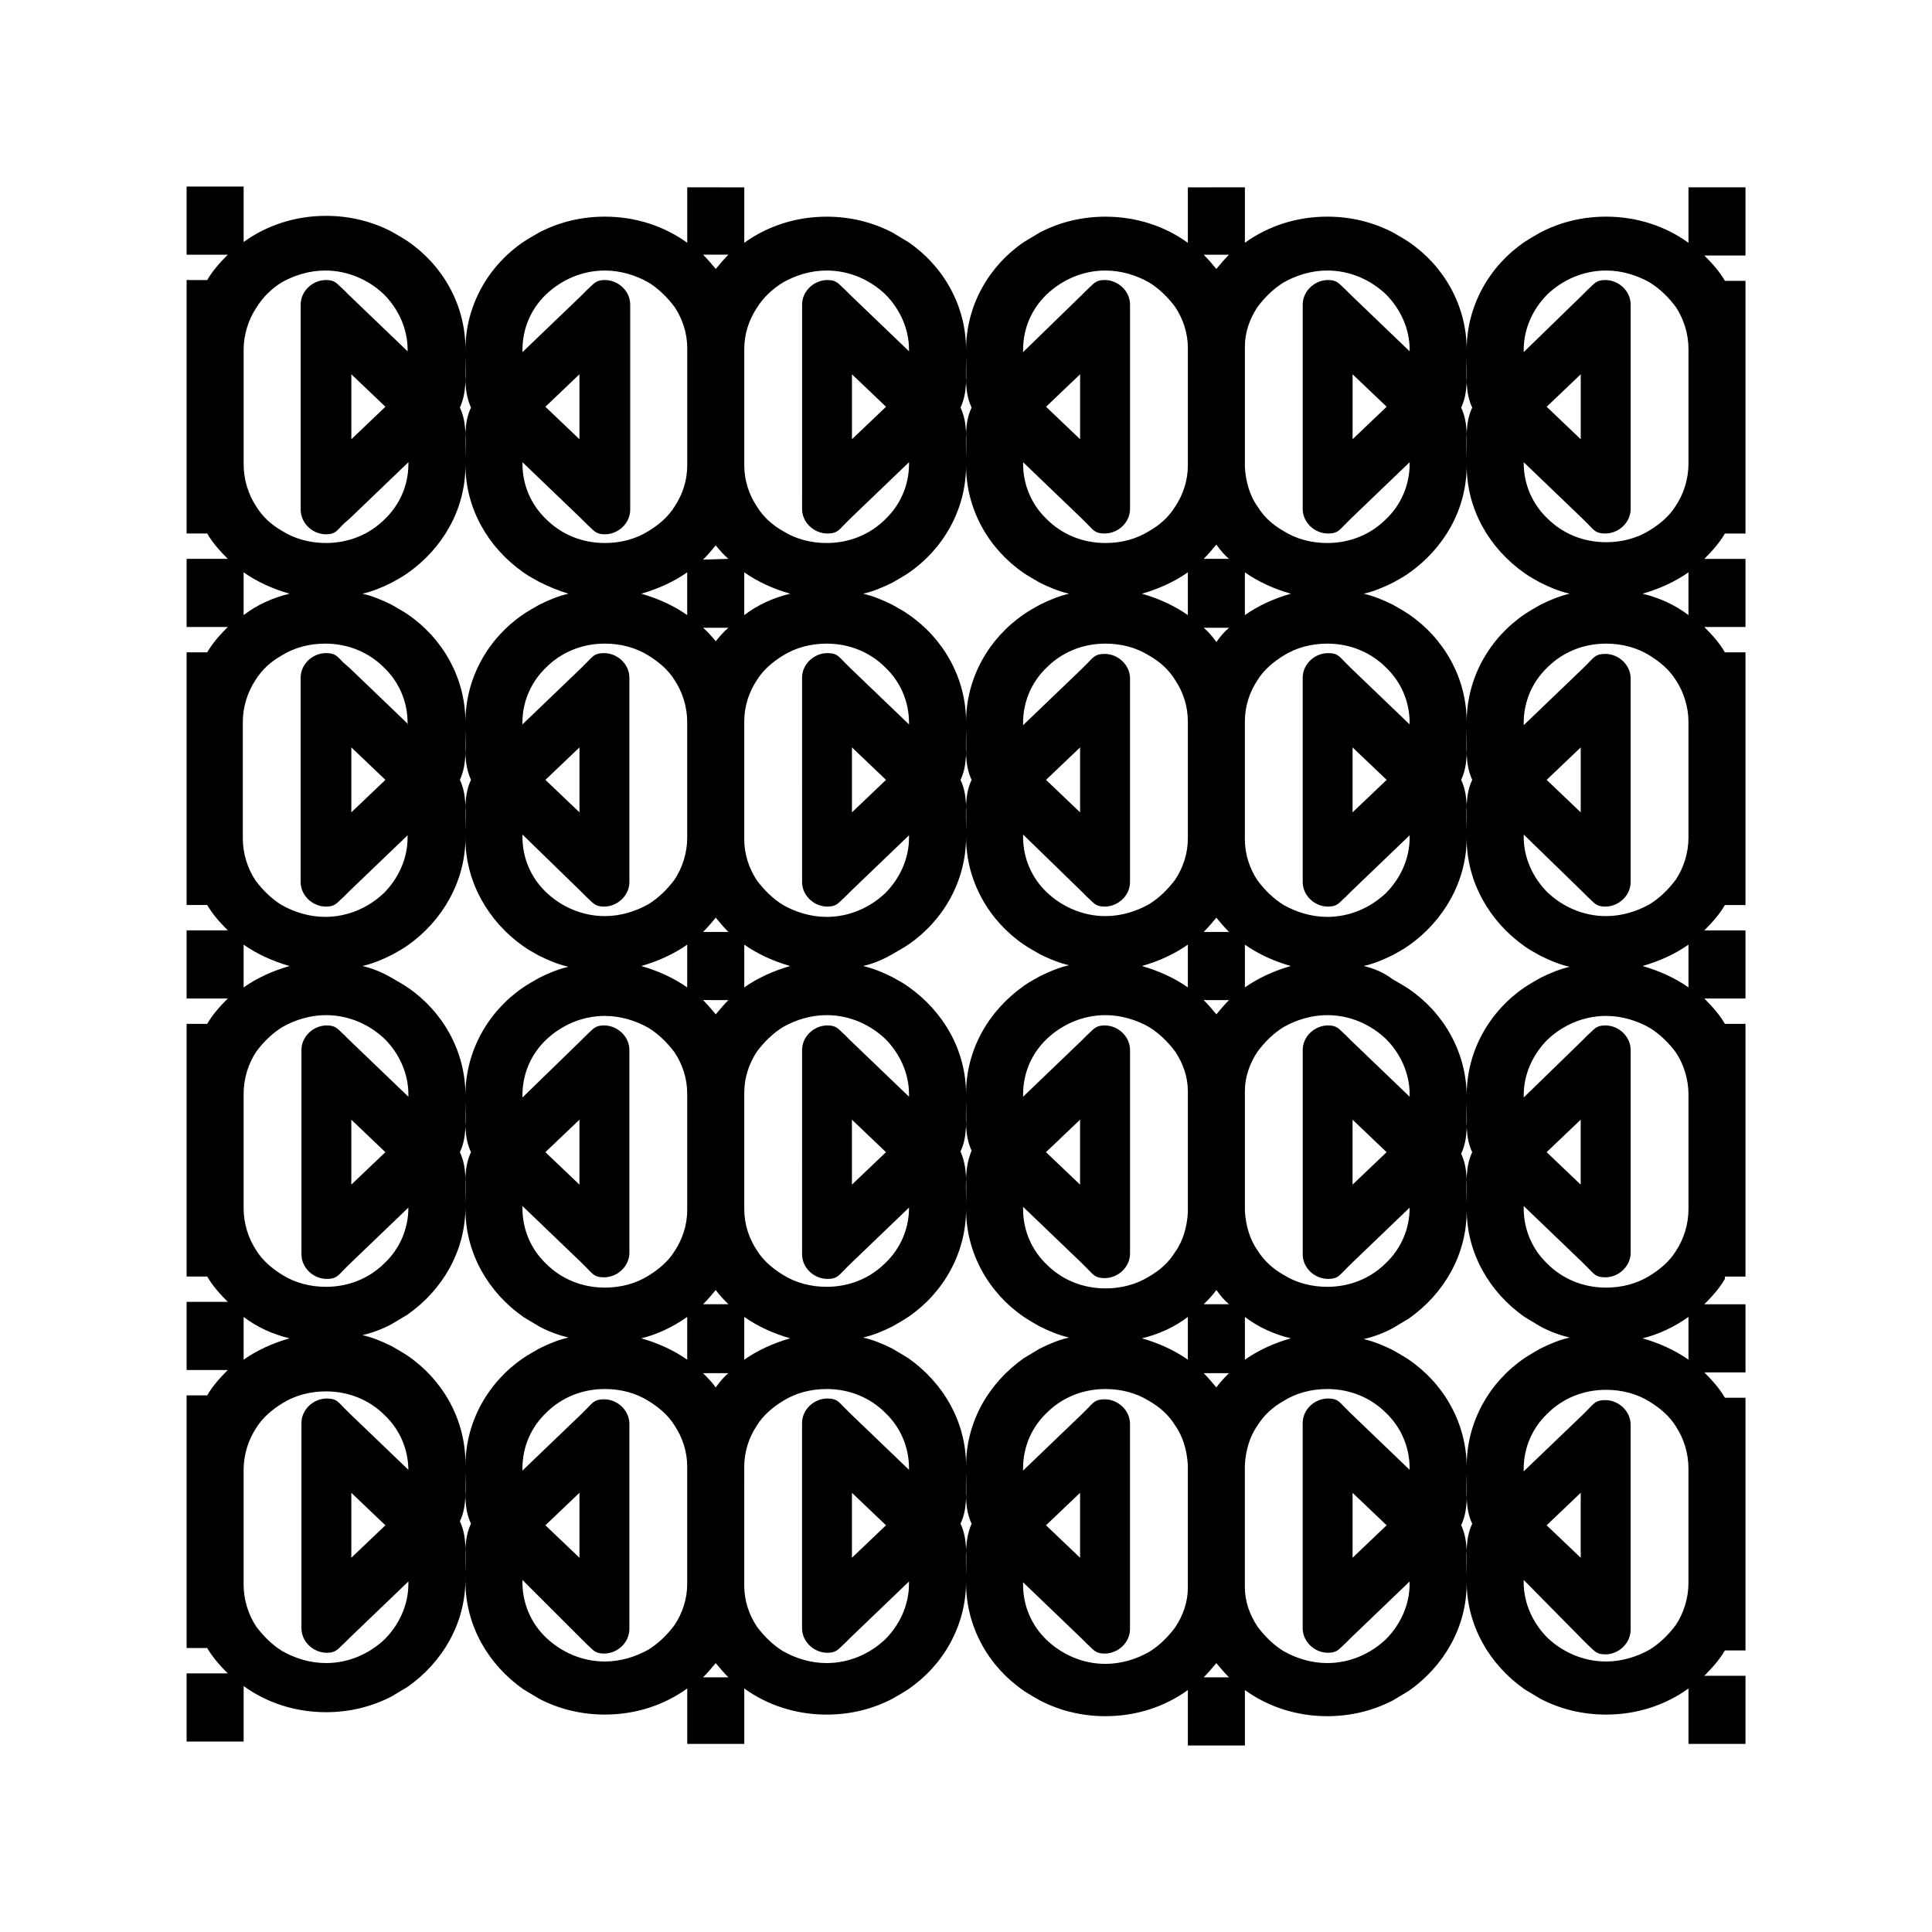 <?xml version="1.0" encoding="UTF-8"?>
<!-- Uploaded to: ICON Repo, www.svgrepo.com, Generator: ICON Repo Mixer Tools -->
<svg fill="#000000" width="800px" height="800px" version="1.1" viewBox="144 144 512 512" xmlns="http://www.w3.org/2000/svg">
 <path d="m297.56 243.19-9.027 8.605 9.027 8.605zm265.34 197.54-9.027 8.605 9.027 8.605zm-60.457 0 9.027 8.605-9.027 8.605zm-72.215 0-9.027 8.605 9.027 8.605zm-60.457 0 9.027 8.605-9.027 8.605zm-72.211 0-9.027 8.605 9.027 8.605zm-60.457 0 9.027 8.605-9.027 8.605zm325.8 116.09-9.027-8.605 9.027-8.605zm-60.457 0 9.027-8.605-9.027-8.605zm-72.215 0-9.027-8.605 9.027-8.605zm-60.457 0 9.027-8.605-9.027-8.605zm-72.211 0-9.027-8.605 9.027-8.605zm-60.457 0 9.027-8.605-9.027-8.605zm325.8-197.54-9.027-8.605 9.027-8.605zm-60.457 0 9.027-8.605-9.027-8.605zm-72.215 0-9.027-8.605 9.027-8.605zm-60.457 0 9.027-8.605-9.027-8.605zm-72.211 0-9.027-8.605 9.027-8.605zm-60.457 0 9.027-8.605-9.027-8.609zm325.8-116.09-9.027 8.605 9.027 8.605zm-60.457 0 9.027 8.605-9.027 8.605zm-72.215 0-9.027 8.605 9.027 8.605zm-60.457 0 9.027 8.605-9.027 8.605zm-72.211 0m-60.457 0 9.027 8.605-9.027 8.609zm99.922 48.91c-1.262-1.047-2.309-2.309-3.359-3.566-1.051 1.258-2.098 2.519-3.359 3.777zm132.67 0c-1.258-1.051-2.309-2.309-3.359-3.777-1.051 1.258-2.098 2.519-3.359 3.777zm-276.25-51.848v45.133h5.457c1.469 2.519 3.359 4.617 5.457 6.719l-10.914-0.004v18.055h10.914c-2.098 2.098-3.988 4.199-5.457 6.719h-5.457v66.961h5.457c1.469 2.519 3.359 4.617 5.457 6.719h-10.914v18.055h10.914c-2.098 2.098-3.988 4.199-5.457 6.719h-5.457v66.961h5.457c1.469 2.519 3.359 4.617 5.457 6.719h-10.914v18.055h10.914c-2.098 2.098-3.988 4.199-5.457 6.719h-5.457v66.961h5.457c1.469 2.519 3.359 4.617 5.457 6.719h-10.914v18.055h15.113v-14.695c6.086 4.41 13.645 6.926 21.832 6.926 6.297 0 12.176-1.469 17.422-4.199 1.469-0.84 2.731-1.68 4.199-2.519 9.238-6.508 15.324-16.793 15.324-28.551v-1.68c0-5.457 0.418-9.656-1.469-13.645 1.891-3.988 1.469-8.188 1.469-13.645v-1.68c0-11.754-6.086-22.25-15.324-28.551-1.258-0.84-2.731-1.68-4.199-2.519-2.519-1.258-5.039-2.309-7.766-2.938 2.731-0.629 5.457-1.68 7.766-2.938 1.469-0.84 2.731-1.68 4.199-2.519 9.238-6.508 15.324-16.793 15.324-28.551v-0.832c0-5.457 0.418-9.656-1.469-13.645 1.891-3.988 1.469-8.188 1.469-13.645v-1.469c0-11.754-6.086-22.25-15.324-28.551-1.258-0.84-2.731-1.68-4.199-2.519-2.519-1.469-5.035-2.519-7.766-3.148 2.731-0.629 5.246-1.68 7.766-2.938 1.469-0.84 2.731-1.469 4.199-2.519 9.238-6.508 15.324-17.004 15.324-28.551v-1.68c0-5.457 0.418-9.656-1.469-13.645 1.891-4.199 1.469-8.188 1.469-13.645v-1.68c0-11.754-6.086-22.25-15.324-28.551-1.258-0.84-2.731-1.68-4.199-2.519-2.519-1.258-5.035-2.309-7.766-2.938 2.731-0.629 5.246-1.68 7.766-2.938 1.469-0.84 2.731-1.469 4.199-2.519 9.238-6.508 15.324-16.793 15.324-28.551v-1.68c0-5.457 0.418-9.656-1.469-13.645 1.891-4.199 1.469-8.188 1.469-13.855v-1.68c0-11.754-6.086-22.25-15.324-28.551-1.258-0.84-2.731-1.68-4.199-2.519-5.246-2.731-11.125-4.199-17.422-4.199-8.188 0-15.742 2.519-21.832 6.926v-14.695l-15.113 0.008v18.055h10.914c-2.098 2.098-3.988 4.199-5.457 6.719l-5.457-0.004zm265.34 197.54v27.496c-0.211 3.777-1.258 7.559-3.359 10.496-1.68 2.731-3.988 4.828-6.926 6.508-3.359 2.098-7.348 3.148-11.547 3.148-6.086 0-11.547-2.309-15.535-6.297-3.988-3.777-6.297-9.027-6.297-14.695v-0.629l15.535 14.906 1.469 1.469c1.68 1.68 2.098 2.519 4.617 2.519 3.57 0 6.719-2.938 6.719-6.508v-53.949c0-3.57-3.148-6.508-6.719-6.508-2.519 0-2.938 1.051-4.617 2.519l-1.469 1.469-15.535 14.906v-0.629c0-5.668 2.309-10.914 6.297-14.695 3.988-3.777 9.445-6.297 15.535-6.297 4.199 0 8.188 1.258 11.547 3.148 2.731 1.68 5.039 3.988 6.926 6.508 2.098 3.148 3.359 6.719 3.359 10.496zm7.555-24.98c1.051-1.258 2.098-2.519 3.359-3.777l-6.715-0.004c1.258 1.262 2.309 2.519 3.356 3.781zm7.559-7.137c3.57-2.519 7.766-4.41 12.176-5.668-4.41-1.258-8.605-3.148-12.176-5.668zm31.488-5.668c2.731-0.629 5.246-1.68 7.766-2.938 1.469-0.84 2.731-1.469 4.199-2.519 9.238-6.508 15.324-17.004 15.324-28.551v-1.68c0-5.457 0.418-9.656-1.469-13.645 1.891-3.988 1.469-8.188 1.469-13.645v-1.68c0-11.754-6.086-22.25-15.324-28.551-1.258-0.84-2.731-1.68-4.199-2.519-2.519-1.258-5.039-2.309-7.766-2.938 2.731-0.629 5.246-1.68 7.766-2.938 1.469-0.84 2.731-1.469 4.199-2.519 9.238-6.508 15.324-16.793 15.324-28.551v-1.68c0-5.457 0.418-9.656-1.469-13.645 1.891-3.988 1.469-8.188 1.469-13.645v-1.68c0-11.754-6.086-22.25-15.324-28.551-1.258-0.84-2.731-1.68-4.199-2.519-5.246-2.731-11.125-4.199-17.422-4.199-8.188 0-15.742 2.519-21.832 6.926v-14.695l-15.113 0.008v14.695c-6.086-4.41-13.645-6.926-21.832-6.926-6.297 0-12.176 1.469-17.422 4.199-1.469 0.84-2.731 1.68-4.199 2.519-9.238 6.293-15.324 16.789-15.324 28.543v1.68c0 5.457-0.418 9.656 1.469 13.645-1.891 3.988-1.469 7.977-1.469 13.645v1.68c0 11.754 6.086 22.25 15.324 28.551 1.258 0.84 2.731 1.68 4.199 2.519 2.519 1.258 5.039 2.309 7.766 2.938-2.731 0.629-5.246 1.68-7.766 2.938-1.469 0.84-2.731 1.469-4.199 2.519-9.238 6.297-15.324 16.793-15.324 28.551v1.68c0 5.457-0.418 9.656 1.469 13.645-1.891 3.988-1.469 8.188-1.469 13.645v1.469c0 11.754 6.086 22.25 15.324 28.551 1.258 0.84 2.731 1.68 4.199 2.519 2.519 1.258 5.039 2.309 7.766 2.938-2.731 0.629-5.246 1.68-7.766 2.938-1.469 0.84-2.731 1.469-4.199 2.519-9.238 6.508-15.324 16.793-15.324 28.551v1.469c0 5.457-0.418 9.656 1.469 13.645-1.891 4.617-1.469 8.605-1.469 14.066v1.469c0 11.754 6.086 22.25 15.324 28.551 1.258 0.84 2.731 1.68 4.199 2.519 2.519 1.258 5.039 2.309 7.766 2.938-2.731 0.629-5.246 1.68-7.766 2.938-1.469 0.84-2.731 1.68-4.199 2.519-9.238 6.508-15.324 16.793-15.324 28.551v1.68c0 5.457-0.418 9.656 1.469 13.645-1.891 4.406-1.469 8.395-1.469 14.062v1.68c0 11.754 6.086 22.25 15.324 28.551 1.258 0.84 2.731 1.68 4.199 2.519 5.246 2.731 11.125 4.199 17.422 4.199 8.188 0 15.742-2.519 21.832-6.926v14.695h15.113v-14.695c6.086 4.41 13.645 6.926 21.832 6.926 6.297 0 12.176-1.469 17.422-4.199 1.469-0.84 2.731-1.68 4.199-2.519 9.238-6.508 15.324-16.793 15.324-28.551v-1.68c0-5.457 0.418-9.656-1.469-13.645 1.891-3.988 1.469-8.188 1.469-13.645v-1.68c0-11.754-6.086-22.25-15.324-28.551-1.258-0.84-2.731-1.68-4.199-2.519-2.519-1.258-5.039-2.309-7.766-2.938 2.731-0.629 5.457-1.68 7.766-2.938 1.469-0.84 2.731-1.68 4.199-2.519 9.238-6.508 15.324-16.793 15.324-28.551v-1.469c0-5.457 0.418-9.656-1.469-13.645 1.891-3.988 1.469-8.188 1.469-13.645v-1.469c0-11.754-6.086-22.25-15.324-28.551-1.258-0.84-2.731-1.68-4.199-2.519-2.519-1.887-5.035-2.938-7.766-3.566zm-19.312 98.66c-4.41 1.258-8.605 3.148-12.176 5.668v-11.336c3.57 2.731 7.766 4.621 12.176 5.668zm-16.375-9.027h-6.715c1.258-1.258 2.309-2.309 3.359-3.777 1.047 1.469 2.098 2.731 3.356 3.777zm131.41-6.715c-1.469 2.519-3.359 4.617-5.457 6.719h10.914v18.055h-10.914c2.098 2.098 3.988 4.199 5.457 6.719h5.457v66.961h-5.457c-1.469 2.519-3.359 4.617-5.457 6.719h10.914v18.055h-15.113v-14.695c-6.086 4.41-13.645 6.926-21.832 6.926-6.297 0-12.176-1.469-17.422-4.199-1.469-0.84-2.731-1.68-4.199-2.519-9.238-6.508-15.324-16.793-15.324-28.551v-1.68c0-5.457-0.418-9.656 1.469-13.645-1.891-3.988-1.469-8.188-1.469-13.645v-1.68c0-11.754 6.086-22.25 15.324-28.551 1.258-0.84 2.731-1.68 4.199-2.519 2.519-1.258 5.039-2.309 7.766-2.938-2.731-0.629-5.457-1.68-7.766-2.938-1.469-0.84-2.731-1.68-4.199-2.519-9.238-6.508-15.324-16.793-15.324-28.551v-1.465c0-5.457-0.418-9.656 1.469-13.645-1.891-3.988-1.469-8.188-1.469-13.645v-1.469c0-11.754 6.086-22.25 15.324-28.551 1.258-0.84 2.731-1.68 4.199-2.519 2.519-1.258 5.039-2.309 7.766-2.938-2.731-0.629-5.246-1.68-7.766-2.938-1.469-0.84-2.731-1.469-4.199-2.519-9.238-6.508-15.324-17.004-15.324-28.551v-1.891c0-5.457-0.418-9.656 1.469-13.645-1.887-4.199-1.469-8.188-1.469-13.645v-1.68c0-11.754 6.086-22.25 15.324-28.551 1.258-0.84 2.731-1.68 4.199-2.519 2.519-1.258 5.039-2.309 7.766-2.938-2.731-0.629-5.246-1.68-7.766-2.938-1.469-0.84-2.731-1.469-4.199-2.519-9.238-6.508-15.324-16.793-15.324-28.551v-1.68c0-5.457-0.418-9.656 1.469-13.645-1.891-3.988-1.469-8.188-1.469-13.645v-1.68c0-11.754 6.086-22.25 15.324-28.551 1.258-0.84 2.731-1.68 4.199-2.519 5.246-2.731 11.125-4.199 17.422-4.199 8.188 0 15.742 2.519 21.832 6.926v-14.695h15.113v18.055h-10.914c2.098 2.098 3.988 4.199 5.457 6.719h5.457v66.969h-5.457c-1.469 2.519-3.359 4.617-5.457 6.719h10.914v18.055h-10.914c2.098 2.098 3.988 4.199 5.457 6.719h5.457v66.961h-5.457c-1.469 2.519-3.359 4.617-5.457 6.719h10.914v18.055h-10.914c2.098 2.098 3.988 4.199 5.457 6.719h5.457v66.961h-5.457zm-9.656 10.074c-3.57 2.519-7.766 4.617-12.176 5.668 4.41 1.258 8.605 3.148 12.176 5.668zm-12.176-92.992c4.41 1.258 8.605 3.148 12.176 5.668v-11.336c-3.566 2.519-7.766 4.406-12.176 5.668zm-31.488 34.844v-0.629c0-5.668 2.519-10.914 6.297-14.695 3.988-3.777 9.445-6.297 15.535-6.297 4.199 0 8.188 1.258 11.547 3.148 2.731 1.68 5.039 3.988 6.926 6.508 2.098 3.148 3.359 7.137 3.359 11.125v30.438c0 3.988-1.258 7.977-3.359 11.125-1.68 2.731-4.199 4.828-6.926 6.508-3.359 2.098-7.348 3.148-11.547 3.148-6.086 0-11.547-2.309-15.535-6.297-3.988-3.777-6.297-9.027-6.297-14.695v-0.629l15.535 14.906 1.469 1.469c1.68 1.68 2.098 2.519 4.617 2.519 3.57 0 6.719-2.938 6.719-6.508v-53.738c0-3.57-3.148-6.508-6.719-6.508-2.519 0-2.938 1.051-4.617 2.519l-1.469 1.469zm-30.227 29.18-15.535 14.906-1.469 1.469c-1.68 1.68-2.098 2.519-4.617 2.519-3.57 0-6.719-2.938-6.719-6.508v-54.16c0-3.57 3.148-6.508 6.719-6.508 2.519 0 2.938 1.051 4.617 2.519l1.469 1.469 15.535 14.906v-0.629c0-5.668-2.519-10.914-6.297-14.695-3.988-3.777-9.445-6.297-15.535-6.297-4.199 0-8.188 1.258-11.547 3.148-2.731 1.68-5.039 3.988-6.926 6.508-2.098 3.148-3.359 6.719-3.359 10.496v31.695c0.211 3.777 1.258 7.559 3.359 10.496 1.68 2.731 3.988 4.828 6.926 6.508 3.359 2.098 7.348 3.148 11.547 3.148 6.086 0 11.547-2.309 15.535-6.297 3.988-3.777 6.297-9.027 6.297-14.695zm-183.89-51.219c1.051-1.258 2.098-2.519 3.359-3.777l-6.719-0.004c1.258 1.262 2.309 2.519 3.359 3.781zm7.559-7.137c3.57-2.519 7.766-4.41 12.176-5.668-4.41-1.258-8.605-3.148-12.176-5.668zm31.484-5.668c2.731 0.629 5.246 1.68 7.766 2.938 1.469 0.84 2.731 1.469 4.199 2.519 9.238 6.508 15.324 16.793 15.324 28.551v1.469c0 5.457 0.418 9.656-1.469 13.645 1.891 4.406 1.473 8.395 1.473 13.855v1.469c0 11.754-6.086 22.25-15.324 28.551-1.258 0.84-2.731 1.68-4.199 2.519-2.519 1.258-5.039 2.309-7.766 2.938 2.731 0.629 5.246 1.68 7.766 2.938 1.469 0.84 2.731 1.68 4.199 2.519 9.238 6.508 15.324 16.793 15.324 28.551v1.68c0 5.457 0.418 9.656-1.469 13.645 1.891 3.988 1.469 8.188 1.469 13.645v1.68c0 11.754-6.086 22.25-15.324 28.551-1.258 0.84-2.731 1.68-4.199 2.519-5.246 2.731-11.125 4.199-17.422 4.199-8.188 0-15.742-2.519-21.832-6.926v14.695l-15.117-0.008v-14.695c-6.086 4.41-13.645 6.926-21.832 6.926-6.297 0-12.176-1.469-17.422-4.199-1.469-0.84-2.731-1.68-4.199-2.519-9.238-6.508-15.324-16.793-15.324-28.551v-1.68c0-5.457-0.418-9.656 1.469-13.645-1.891-3.988-1.469-8.188-1.469-13.645v-1.68c0-11.754 6.086-22.25 15.324-28.551 1.258-0.84 2.731-1.68 4.199-2.519 2.519-1.258 5.039-2.309 7.766-2.938-2.731-0.629-5.457-1.68-7.766-2.938-1.469-0.84-2.731-1.68-4.199-2.519-9.238-6.508-15.324-16.793-15.324-28.551v-1.469c0-5.457-0.418-9.656 1.469-13.645-1.891-3.988-1.469-8.188-1.469-13.645v-1.469c0-11.754 6.086-22.25 15.324-28.551 1.258-0.84 2.731-1.68 4.199-2.519 2.519-1.258 5.039-2.309 7.766-2.938-2.731-0.629-5.246-1.68-7.766-2.938-1.469-0.84-2.731-1.469-4.199-2.519-9.238-6.508-15.324-17.004-15.324-28.551v-1.883c0-5.457-0.418-9.656 1.469-13.645-1.887-4.199-1.469-8.188-1.469-13.645v-1.68c0-11.754 6.086-22.25 15.324-28.551 1.258-0.84 2.731-1.68 4.199-2.519 2.519-1.258 5.039-2.309 7.766-2.938-2.727-0.84-5.246-1.891-7.766-3.148-1.469-0.84-2.731-1.469-4.199-2.519-9.238-6.508-15.324-16.793-15.324-28.551v-1.469c0-5.457-0.418-9.656 1.469-13.645-1.887-4.199-1.469-8.188-1.469-13.855v-1.469c0-11.754 6.086-22.25 15.324-28.551 1.258-0.84 2.731-1.68 4.199-2.519 5.246-2.731 11.125-4.199 17.422-4.199 8.188 0 15.742 2.519 21.832 6.926v-14.695l15.117 0.008v14.695c6.086-4.41 13.645-6.926 21.832-6.926 6.297 0 12.176 1.469 17.422 4.199 1.469 0.84 2.731 1.68 4.199 2.519 9.234 6.293 15.324 16.789 15.324 28.543v1.68c0 5.457 0.418 9.656-1.469 13.645 1.887 3.988 1.469 7.977 1.469 13.645v1.68c0 11.754-6.086 22.25-15.324 28.551-1.258 0.84-2.731 1.68-4.199 2.519-2.519 1.258-5.039 2.309-7.766 2.938 2.731 0.629 5.246 1.68 7.766 2.938 1.469 0.84 2.731 1.469 4.199 2.519 9.234 6.297 15.324 16.793 15.324 28.551v1.68c0 5.457 0.418 9.656-1.469 13.645 1.887 3.988 1.469 8.188 1.469 13.645v1.469c0 11.754-6.086 22.25-15.324 28.551-1.258 0.84-2.731 1.68-4.199 2.519-2.519 1.469-5.039 2.516-7.769 3.148zm-19.312 98.66c-4.41-1.258-8.605-3.148-12.176-5.668v11.336c3.57-2.519 7.769-4.406 12.176-5.668zm-16.371-9.027c-1.258-1.258-2.309-2.309-3.359-3.777-1.051 1.258-2.098 2.519-3.359 3.777zm121.75 3.359v11.336c-3.57-2.519-7.766-4.41-12.176-5.668 4.406-1.047 8.605-2.938 12.176-5.668zm-12.176-92.992c4.41-1.258 8.605-3.148 12.176-5.668v11.336c-3.57-2.519-7.769-4.41-12.176-5.668zm-61.719 64.023-15.535 14.906-1.469 1.469c-1.68 1.68-2.098 2.519-4.617 2.519-3.57 0-6.719-2.938-6.719-6.508v-23.93l0.004-6.301v-23.93c0-3.57 3.148-6.508 6.719-6.508 2.519 0 2.938 1.051 4.617 2.519l1.469 1.469 15.535 14.906v-0.629c0-5.668-2.519-10.914-6.297-14.695-3.988-3.777-9.445-6.297-15.535-6.297-4.199 0-8.188 1.258-11.547 3.148-2.731 1.68-5.039 3.988-6.926 6.508-2.098 3.148-3.359 6.926-3.359 10.914v30.859c0 3.988 1.258 7.766 3.359 10.914 1.68 2.731 4.199 4.828 6.926 6.508 3.359 2.098 7.348 3.148 11.547 3.148 6.086 0 11.547-2.309 15.535-6.297 3.988-3.777 6.297-9.027 6.297-14.695zm-164.16-64.023c-4.41 1.258-8.605 3.148-12.176 5.668v-11.336c3.57 2.519 7.766 4.406 12.176 5.668zm0 98.66c-4.41 1.258-8.605 3.148-12.176 5.668v-11.336c3.57 2.731 7.766 4.621 12.176 5.668zm105.38-5.668c-3.57 2.519-7.766 4.617-12.176 5.668 4.41 1.258 8.605 3.148 12.176 5.668zm-12.176-92.992c4.41 1.258 8.605 3.148 12.176 5.668v-11.336c-3.566 2.519-7.766 4.406-12.176 5.668zm-31.488 34.844v-0.629c0-5.668 2.309-10.914 6.297-14.695 3.988-3.777 9.445-6.297 15.535-6.297 4.199 0 8.188 1.258 11.547 3.148 2.731 1.68 5.039 3.988 6.926 6.508 2.098 3.148 3.359 6.926 3.359 10.914v30.859c0 3.988-1.258 7.766-3.359 10.914-1.68 2.731-4.199 4.828-6.926 6.508-3.359 2.098-7.348 3.148-11.547 3.148-6.086 0-11.547-2.309-15.535-6.297-3.988-3.777-6.297-9.027-6.297-14.695v-0.629l15.535 14.906 1.469 1.469c1.68 1.68 2.098 2.519 4.617 2.519 3.57 0 6.719-2.938 6.719-6.508v-53.738c0-3.57-3.148-6.508-6.719-6.508-2.519 0-2.938 1.051-4.617 2.519l-1.469 1.469zm-30.227 29.18-15.535 14.906-1.469 1.469c-1.68 1.68-2.098 2.519-4.617 2.519-3.57 0-6.719-2.938-6.719-6.508v-54.16c0-3.57 3.148-6.508 6.719-6.508 2.519 0 2.938 1.051 4.617 2.519l1.469 1.469 15.535 14.906v-0.629c0-5.668-2.519-10.914-6.297-14.695-3.988-3.777-9.445-6.297-15.535-6.297-4.199 0-8.188 1.258-11.547 3.148-2.731 1.68-5.039 3.988-6.926 6.508-2.098 3.148-3.359 7.137-3.359 11.125v30.438c0 3.988 1.258 7.977 3.359 11.125 1.68 2.731 4.199 4.828 6.926 6.508 3.359 2.098 7.348 3.148 11.547 3.148 6.086 0 11.547-2.309 15.535-6.297 3.988-3.777 6.297-9.027 6.297-14.695zm206.56 95.727v-27.5c-0.211-3.777-1.258-7.559-3.359-10.496-1.68-2.731-3.988-4.828-6.926-6.508-3.359-2.098-7.348-3.148-11.547-3.148-6.086 0-11.547 2.309-15.535 6.297-3.988 3.777-6.297 9.027-6.297 14.695v0.629l15.535-14.906 1.469-1.469c1.68-1.68 2.098-2.519 4.617-2.519 3.57 0 6.719 2.938 6.719 6.508v54.367c0 3.57-3.148 6.508-6.719 6.508-2.519 0-2.938-1.051-4.617-2.519l-1.469-1.469-15.535-14.906v0.629c0 5.668 2.309 10.914 6.297 14.695 3.988 3.777 9.445 6.297 15.535 6.297 4.199 0 8.188-1.258 11.547-3.148 2.731-1.68 5.039-3.988 6.926-6.508 2.098-3.148 3.359-6.719 3.359-10.496zm7.555 24.98c1.051 1.258 2.098 2.519 3.359 3.777h-6.715c1.258-1.262 2.309-2.519 3.356-3.777zm3.359-76.832c-1.258 1.258-2.309 2.309-3.359 3.777-1.051-1.258-2.098-2.519-3.359-3.777zm78.09 54.789v0.629c0 5.668 2.519 10.914 6.297 14.695 3.988 3.777 9.445 6.297 15.535 6.297 4.199 0 8.188-1.258 11.547-3.148 2.731-1.68 5.039-3.988 6.926-6.508 2.098-3.148 3.359-7.137 3.359-11.125v-30.438c0-3.988-1.258-7.977-3.359-11.125-1.68-2.731-4.199-4.828-6.926-6.508-3.359-2.098-7.348-3.148-11.547-3.148-6.086 0-11.547 2.309-15.535 6.297-3.988 3.777-6.297 9.027-6.297 14.695v0.629l15.535-14.906 1.469-1.469c1.68-1.68 2.098-2.519 4.617-2.519 3.57 0 6.719 2.938 6.719 6.508v54.367c0 3.57-3.148 6.508-6.719 6.508-2.519 0-2.938-1.051-4.617-2.519l-1.469-1.469zm-30.227-29.18-15.535-14.906-1.469-1.469c-1.68-1.68-2.098-2.519-4.617-2.519-3.57 0-6.719 2.938-6.719 6.508v54.367c0 3.57 3.148 6.508 6.719 6.508 2.519 0 2.938-1.051 4.617-2.519l1.469-1.469 15.535-14.906v0.629c0 5.668-2.519 10.914-6.297 14.695-3.988 3.777-9.445 6.297-15.535 6.297-4.199 0-8.188-1.258-11.547-3.148-2.731-1.68-5.039-3.988-6.926-6.508-2.098-3.148-3.359-6.719-3.359-10.496v-32.32c0.211-3.777 1.258-7.559 3.359-10.496 1.68-2.731 3.988-4.828 6.926-6.508 3.359-2.098 7.348-3.148 11.547-3.148 6.086 0 11.547 2.309 15.535 6.297 3.988 3.777 6.297 9.027 6.297 14.695zm-183.89 51.223c-1.051 1.258-2.098 2.519-3.359 3.777h6.719c-1.262-1.262-2.309-2.519-3.359-3.777zm3.359-76.832h-6.719c1.258 1.258 2.309 2.309 3.359 3.777 1.051-1.469 2.098-2.727 3.359-3.777zm47.859 25.609-15.535-14.906-1.469-1.469c-1.68-1.68-2.098-2.519-4.617-2.519-3.57 0-6.719 2.938-6.719 6.508v54.367c0 3.57 3.148 6.508 6.719 6.508 2.519 0 2.938-1.051 4.617-2.519l1.469-1.469 15.535-14.906v0.629c0 5.668-2.519 10.914-6.297 14.695-3.988 3.777-9.445 6.297-15.535 6.297-4.199 0-8.188-1.258-11.547-3.148-2.731-1.68-5.039-3.988-6.926-6.508-2.098-3.148-3.359-6.926-3.359-10.914v-24.141l0.004-3.566v-3.781c0-3.988 1.258-7.766 3.359-10.914 1.68-2.731 4.199-4.828 6.926-6.508 3.359-2.098 7.348-3.148 11.547-3.148 6.086 0 11.547 2.309 15.535 6.297 3.988 3.777 6.297 9.027 6.297 14.695zm-102.44 29.18v0.629c0 5.668 2.309 10.914 6.297 14.695 3.988 3.777 9.445 6.297 15.535 6.297 4.199 0 8.188-1.258 11.547-3.148 2.731-1.68 5.039-3.988 6.926-6.508 2.098-3.148 3.359-6.926 3.359-10.914v-31.074c0-3.988-1.258-7.766-3.359-10.914-1.68-2.731-4.199-4.828-6.926-6.508-3.359-2.098-7.348-3.148-11.547-3.148-6.086 0-11.547 2.309-15.535 6.297-3.988 3.777-6.297 9.027-6.297 14.695v0.629l15.535-14.906 1.469-1.469c1.68-1.68 2.098-2.519 4.617-2.519 3.57 0 6.719 2.938 6.719 6.508v54.367c0 3.57-3.148 6.508-6.719 6.508-2.519 0-2.938-1.051-4.617-2.519l-1.469-1.469zm-30.227-29.18-15.535-14.906-1.469-1.469c-1.68-1.68-2.098-2.519-4.617-2.519-3.57 0-6.719 2.938-6.719 6.508v54.367c0 3.57 3.148 6.508 6.719 6.508 2.519 0 2.938-1.051 4.617-2.519l1.469-1.469 15.535-14.906v0.629c0 5.668-2.519 10.914-6.297 14.695-3.988 3.777-9.445 6.297-15.535 6.297-4.199 0-8.188-1.258-11.547-3.148-2.731-1.68-5.039-3.988-6.926-6.508-2.098-3.148-3.359-7.137-3.359-11.125v-30.438c0-3.988 1.258-7.977 3.359-11.125 1.68-2.731 4.199-4.828 6.926-6.508 3.359-2.098 7.348-3.148 11.547-3.148 6.086 0 11.547 2.309 15.535 6.297 3.988 3.777 6.297 9.027 6.297 14.695zm214.12-146.32c1.051 1.258 2.098 2.519 3.359 3.777l-6.715 0.004c1.258-1.262 2.309-2.519 3.356-3.781zm19.734-85.855c-4.41 1.258-8.605 3.148-12.176 5.668v-11.336c3.57 2.519 7.766 4.41 12.176 5.668zm-23.09 9.027h6.719c-1.258 1.051-2.309 2.309-3.359 3.777-1.051-1.469-2.102-2.731-3.359-3.777zm128.47-3.359v-11.336c-3.57 2.519-7.766 4.41-12.176 5.668 4.41 1.051 8.609 2.938 12.176 5.668zm-43.664 58.148v0.629c0 5.668 2.519 10.914 6.297 14.695 3.988 3.777 9.445 6.297 15.535 6.297 4.199 0 8.188-1.258 11.547-3.148 2.731-1.68 5.039-3.988 6.926-6.508 2.098-3.148 3.359-7.137 3.359-11.125v-30.648c0-3.988-1.258-7.977-3.359-11.125-1.68-2.731-4.199-4.828-6.926-6.508-3.359-2.098-7.348-3.148-11.547-3.148-6.086 0-11.547 2.309-15.535 6.297-3.988 3.777-6.297 9.027-6.297 14.695v0.629l15.535-14.906 1.469-1.469c1.68-1.68 2.098-2.519 4.617-2.519 3.57 0 6.719 2.938 6.719 6.508v53.949c0 3.57-3.148 6.508-6.719 6.508-2.519 0-2.938-1.051-4.617-2.519l-1.469-1.469zm-30.227-29.18-15.535-14.906-1.469-1.469c-1.68-1.68-2.098-2.519-4.617-2.519-3.57 0-6.719 2.938-6.719 6.508v54.16c0 3.57 3.148 6.508 6.719 6.508 2.519 0 2.938-1.051 4.617-2.519l1.469-1.469 15.535-14.906v0.629c0 5.668-2.519 10.914-6.297 14.695-3.988 3.777-9.445 6.297-15.535 6.297-4.199 0-8.188-1.258-11.547-3.148-2.731-1.68-5.039-3.988-6.926-6.508-2.098-3.148-3.359-6.926-3.359-10.914v-31.277c0-3.988 1.258-7.766 3.359-10.914 1.68-2.731 4.199-4.828 6.926-6.508 3.359-2.098 7.348-3.148 11.547-3.148 6.086 0 11.547 2.309 15.535 6.297 3.988 3.777 6.297 9.027 6.297 14.695zm-183.89 51.219c-1.051 1.258-2.098 2.519-3.359 3.777l6.719 0.004c-1.262-1.262-2.309-2.519-3.359-3.781zm19.73-85.855c-4.406-1.258-8.605-3.148-12.172-5.668v11.336c3.566-2.731 7.766-4.617 12.172-5.668zm-23.09 9.027c1.258 1.047 2.309 2.309 3.359 3.566 1.051-1.258 2.098-2.519 3.359-3.566zm128.47-3.359c-3.57-2.519-7.766-4.41-12.176-5.668 4.41-1.258 8.605-3.148 12.176-5.668zm-43.664 58.148v0.629c0 5.668 2.309 10.914 6.297 14.695 3.988 3.777 9.445 6.297 15.535 6.297 4.199 0 8.188-1.258 11.547-3.148 2.731-1.68 5.039-3.988 6.926-6.508 2.098-3.148 3.359-6.926 3.359-10.914v-31.07c0-3.988-1.258-7.766-3.359-10.914-1.68-2.731-3.988-4.828-6.926-6.508-3.359-2.098-7.348-3.148-11.547-3.148-6.086 0-11.547 2.309-15.535 6.297-3.988 3.777-6.297 9.027-6.297 14.695v0.629l15.535-14.906 1.469-1.469c1.68-1.68 2.098-2.519 4.617-2.519 3.57 0 6.719 2.938 6.719 6.508v53.949c0 3.57-3.148 6.508-6.719 6.508-2.519 0-2.938-1.051-4.617-2.519l-1.469-1.469zm-30.23-29.18-15.535-14.906-1.469-1.469c-1.68-1.68-2.098-2.519-4.617-2.519-3.57 0-6.719 2.938-6.719 6.508v23.93l0.004 6.301v23.93c0 3.57 3.148 6.508 6.719 6.508 2.519 0 2.938-1.051 4.617-2.519l1.469-1.469 15.535-14.906v0.629c0 5.668-2.519 10.914-6.297 14.695-3.988 3.777-9.445 6.297-15.535 6.297-4.199 0-8.188-1.258-11.547-3.148-2.731-1.68-5.039-3.988-6.926-6.508-2.098-3.148-3.359-6.926-3.359-10.914v-31.277c0-3.988 1.258-7.766 3.359-10.914 1.68-2.731 4.199-4.828 6.926-6.508 3.359-2.098 7.348-3.148 11.547-3.148 6.086 0 11.547 2.309 15.535 6.297 3.988 3.777 6.297 9.027 6.297 14.695zm-164.16-34.637c-4.41 1.051-8.605 2.938-12.176 5.668v-11.336c3.57 2.519 7.766 4.41 12.176 5.668zm-27.289-9.238m132.67 3.57c-3.566 2.519-7.766 4.41-12.176 5.668 4.41 1.258 8.605 3.148 12.176 5.668zm-43.664 69.484v0.629c0 5.668 2.309 10.914 6.297 14.695 3.988 3.777 9.445 6.297 15.535 6.297 4.199 0 8.188-1.258 11.547-3.148 2.731-1.68 5.039-3.988 6.926-6.508 2.098-3.148 3.359-7.137 3.359-11.125v-30.648c0-3.988-1.258-7.977-3.359-11.125-1.68-2.731-4.199-4.828-6.926-6.508-3.359-2.098-7.348-3.148-11.547-3.148-6.086 0-11.547 2.309-15.535 6.297-3.777 3.566-6.297 8.816-6.297 14.484v0.629l15.535-14.906 1.469-1.469c1.68-1.68 2.098-2.519 4.617-2.519 3.57 0 6.719 2.938 6.719 6.508v54.16c0 3.57-3.148 6.508-6.719 6.508-2.519 0-2.938-1.051-4.617-2.519l-1.469-1.469zm-30.227-29.18-15.535-14.906-1.68-1.469c-1.68-1.68-2.098-2.519-4.617-2.519-3.57 0-6.719 2.938-6.719 6.508v54.16c0 3.57 3.148 6.508 6.719 6.508 2.519 0 2.938-1.051 4.617-2.519l1.469-1.469 15.535-14.906v0.629c0 5.668-2.519 10.914-6.297 14.695-3.988 3.777-9.445 6.297-15.535 6.297-4.199 0-8.188-1.258-11.547-3.148-2.731-1.68-5.039-3.988-6.926-6.508-2.098-3.148-3.359-7.137-3.359-11.125v-30.855c0-3.988 1.258-7.977 3.359-11.125 1.68-2.731 3.988-4.828 6.926-6.508 3.359-2.098 7.348-3.148 11.547-3.148 6.086 0 11.547 2.309 15.535 6.297 3.988 3.777 6.297 9.027 6.297 14.695v0.418zm214.12-120.7c-1.051-1.258-2.098-2.519-3.359-3.777h6.719c-1.258 1.258-2.309 2.516-3.359 3.777zm140.23 76.828m-58.777-54.789v-0.629c0-5.668 2.519-10.914 6.297-14.695 3.988-3.777 9.445-6.297 15.535-6.297 4.199 0 8.188 1.258 11.547 3.148 2.731 1.68 5.039 3.988 6.926 6.508 2.098 3.148 3.359 7.137 3.359 11.125v30.438c0 3.988-1.258 7.977-3.359 11.125-1.68 2.731-4.199 4.828-6.926 6.508-3.359 2.098-7.348 3.148-11.547 3.148-6.086 0-11.547-2.309-15.535-6.297-3.988-3.777-6.297-9.027-6.297-14.695v-0.207l15.535 14.906 1.469 1.469c1.68 1.68 2.098 2.519 4.617 2.519 3.57 0 6.719-2.938 6.719-6.508v-54.16c0-3.57-3.148-6.508-6.719-6.508-2.519 0-2.938 1.051-4.617 2.519l-1.469 1.469zm-30.227 29.18-15.535 14.906-1.469 1.469c-1.68 1.68-2.098 2.519-4.617 2.519-3.57 0-6.719-2.938-6.719-6.508v-54.16c0-3.57 3.148-6.508 6.719-6.508 2.519 0 2.938 1.051 4.617 2.519l1.469 1.469 15.535 14.906v-0.422c0-5.668-2.519-10.914-6.297-14.695-3.988-3.777-9.445-6.297-15.535-6.297-4.199 0-8.188 1.258-11.547 3.148-2.731 1.68-5.039 3.988-6.926 6.508-2.098 3.148-3.359 6.719-3.359 10.496v31.91c0.211 3.777 1.258 7.559 3.359 10.496 1.68 2.731 3.988 4.828 6.926 6.508 3.359 2.098 7.348 3.148 11.547 3.148 6.086 0 11.547-2.309 15.535-6.297 3.988-3.777 6.297-9.027 6.297-14.695zm-183.89-51.219c1.051-1.262 2.098-2.519 3.359-3.781h-6.719c1.258 1.262 2.309 2.519 3.359 3.781zm81.449 22.039v-0.629c0-5.668 2.309-10.914 6.297-14.695 3.988-3.777 9.445-6.297 15.535-6.297 4.199 0 8.188 1.258 11.547 3.148 2.731 1.68 5.039 3.988 6.926 6.508 2.098 3.148 3.359 6.926 3.359 10.914v31.074c0 3.988-1.258 7.766-3.359 10.914-1.68 2.731-3.988 4.828-6.926 6.508-3.359 2.098-7.348 3.148-11.547 3.148-6.086 0-11.547-2.309-15.535-6.297-3.988-3.777-6.297-9.027-6.297-14.695v-0.422l15.535 14.906 1.469 1.469c1.68 1.68 2.098 2.519 4.617 2.519 3.57 0 6.719-2.938 6.719-6.508v-54.16c0-3.57-3.148-6.508-6.719-6.508-2.519 0-2.938 1.051-4.617 2.519l-1.469 1.469zm-30.23 29.18-15.535 14.906-1.469 1.469c-1.68 1.68-2.098 2.519-4.617 2.519-3.57 0-6.719-2.938-6.719-6.508l0.004-5.457v-48.703c0-3.57 3.148-6.508 6.719-6.508 2.519 0 2.938 1.051 4.617 2.519l1.469 1.469 15.535 14.906-0.004-0.422c0-5.668-2.519-10.914-6.297-14.695-3.988-3.777-9.445-6.297-15.535-6.297-4.199 0-8.188 1.258-11.547 3.148-2.727 1.68-5.246 3.988-6.926 6.719-2.098 3.148-3.356 6.926-3.356 10.914v30.863c0 3.988 1.258 7.766 3.359 10.914 1.68 2.731 3.988 4.828 6.926 6.508 3.359 2.098 7.348 3.148 11.547 3.148 6.086 0 11.547-2.309 15.535-6.297 3.988-3.777 6.297-9.027 6.297-14.695zm-102.44-29.18v-0.629c0-5.668 2.309-10.914 6.297-14.695 3.988-3.777 9.445-6.297 15.535-6.297 4.199 0 8.188 1.258 11.547 3.148 2.731 1.68 5.039 3.988 6.926 6.508 2.098 3.148 3.359 6.926 3.359 10.914v31.074c0 3.988-1.258 7.766-3.359 10.914-1.68 2.731-4.199 4.828-6.926 6.508-3.359 2.098-7.348 3.148-11.547 3.148-6.086 0-11.547-2.309-15.535-6.297-3.988-3.777-6.297-9.027-6.297-14.695v-0.422l15.535 14.906 1.469 1.469c1.891 1.68 2.309 2.727 4.828 2.727 3.57 0 6.719-2.938 6.719-6.508v-54.367c0-3.57-3.148-6.508-6.719-6.508-2.519 0-2.938 1.051-4.617 2.519l-1.68 1.68zm-30.227 29.18-15.535 14.906-1.68 1.469c-1.68 1.68-2.098 2.727-4.617 2.727-3.777 0-6.719-3.148-6.719-6.504v-54.371c0-3.57 3.148-6.508 6.719-6.508 2.519 0 2.938 1.051 4.617 2.519l1.469 1.469 15.535 14.906v-0.422c0-5.668-2.519-10.914-6.297-14.695-3.988-3.777-9.445-6.297-15.535-6.297-4.199 0-8.188 1.258-11.547 3.148-2.727 1.68-5.035 3.988-6.715 6.719-2.098 3.148-3.359 7.137-3.359 11.125v30.438c0 3.988 1.258 7.977 3.359 11.125 1.68 2.731 3.988 4.828 6.926 6.508 3.359 2.098 7.348 3.148 11.547 3.148 6.086 0 11.547-2.309 15.535-6.297 3.988-3.777 6.297-9.027 6.297-14.695z" fill-rule="evenodd"/>
</svg>